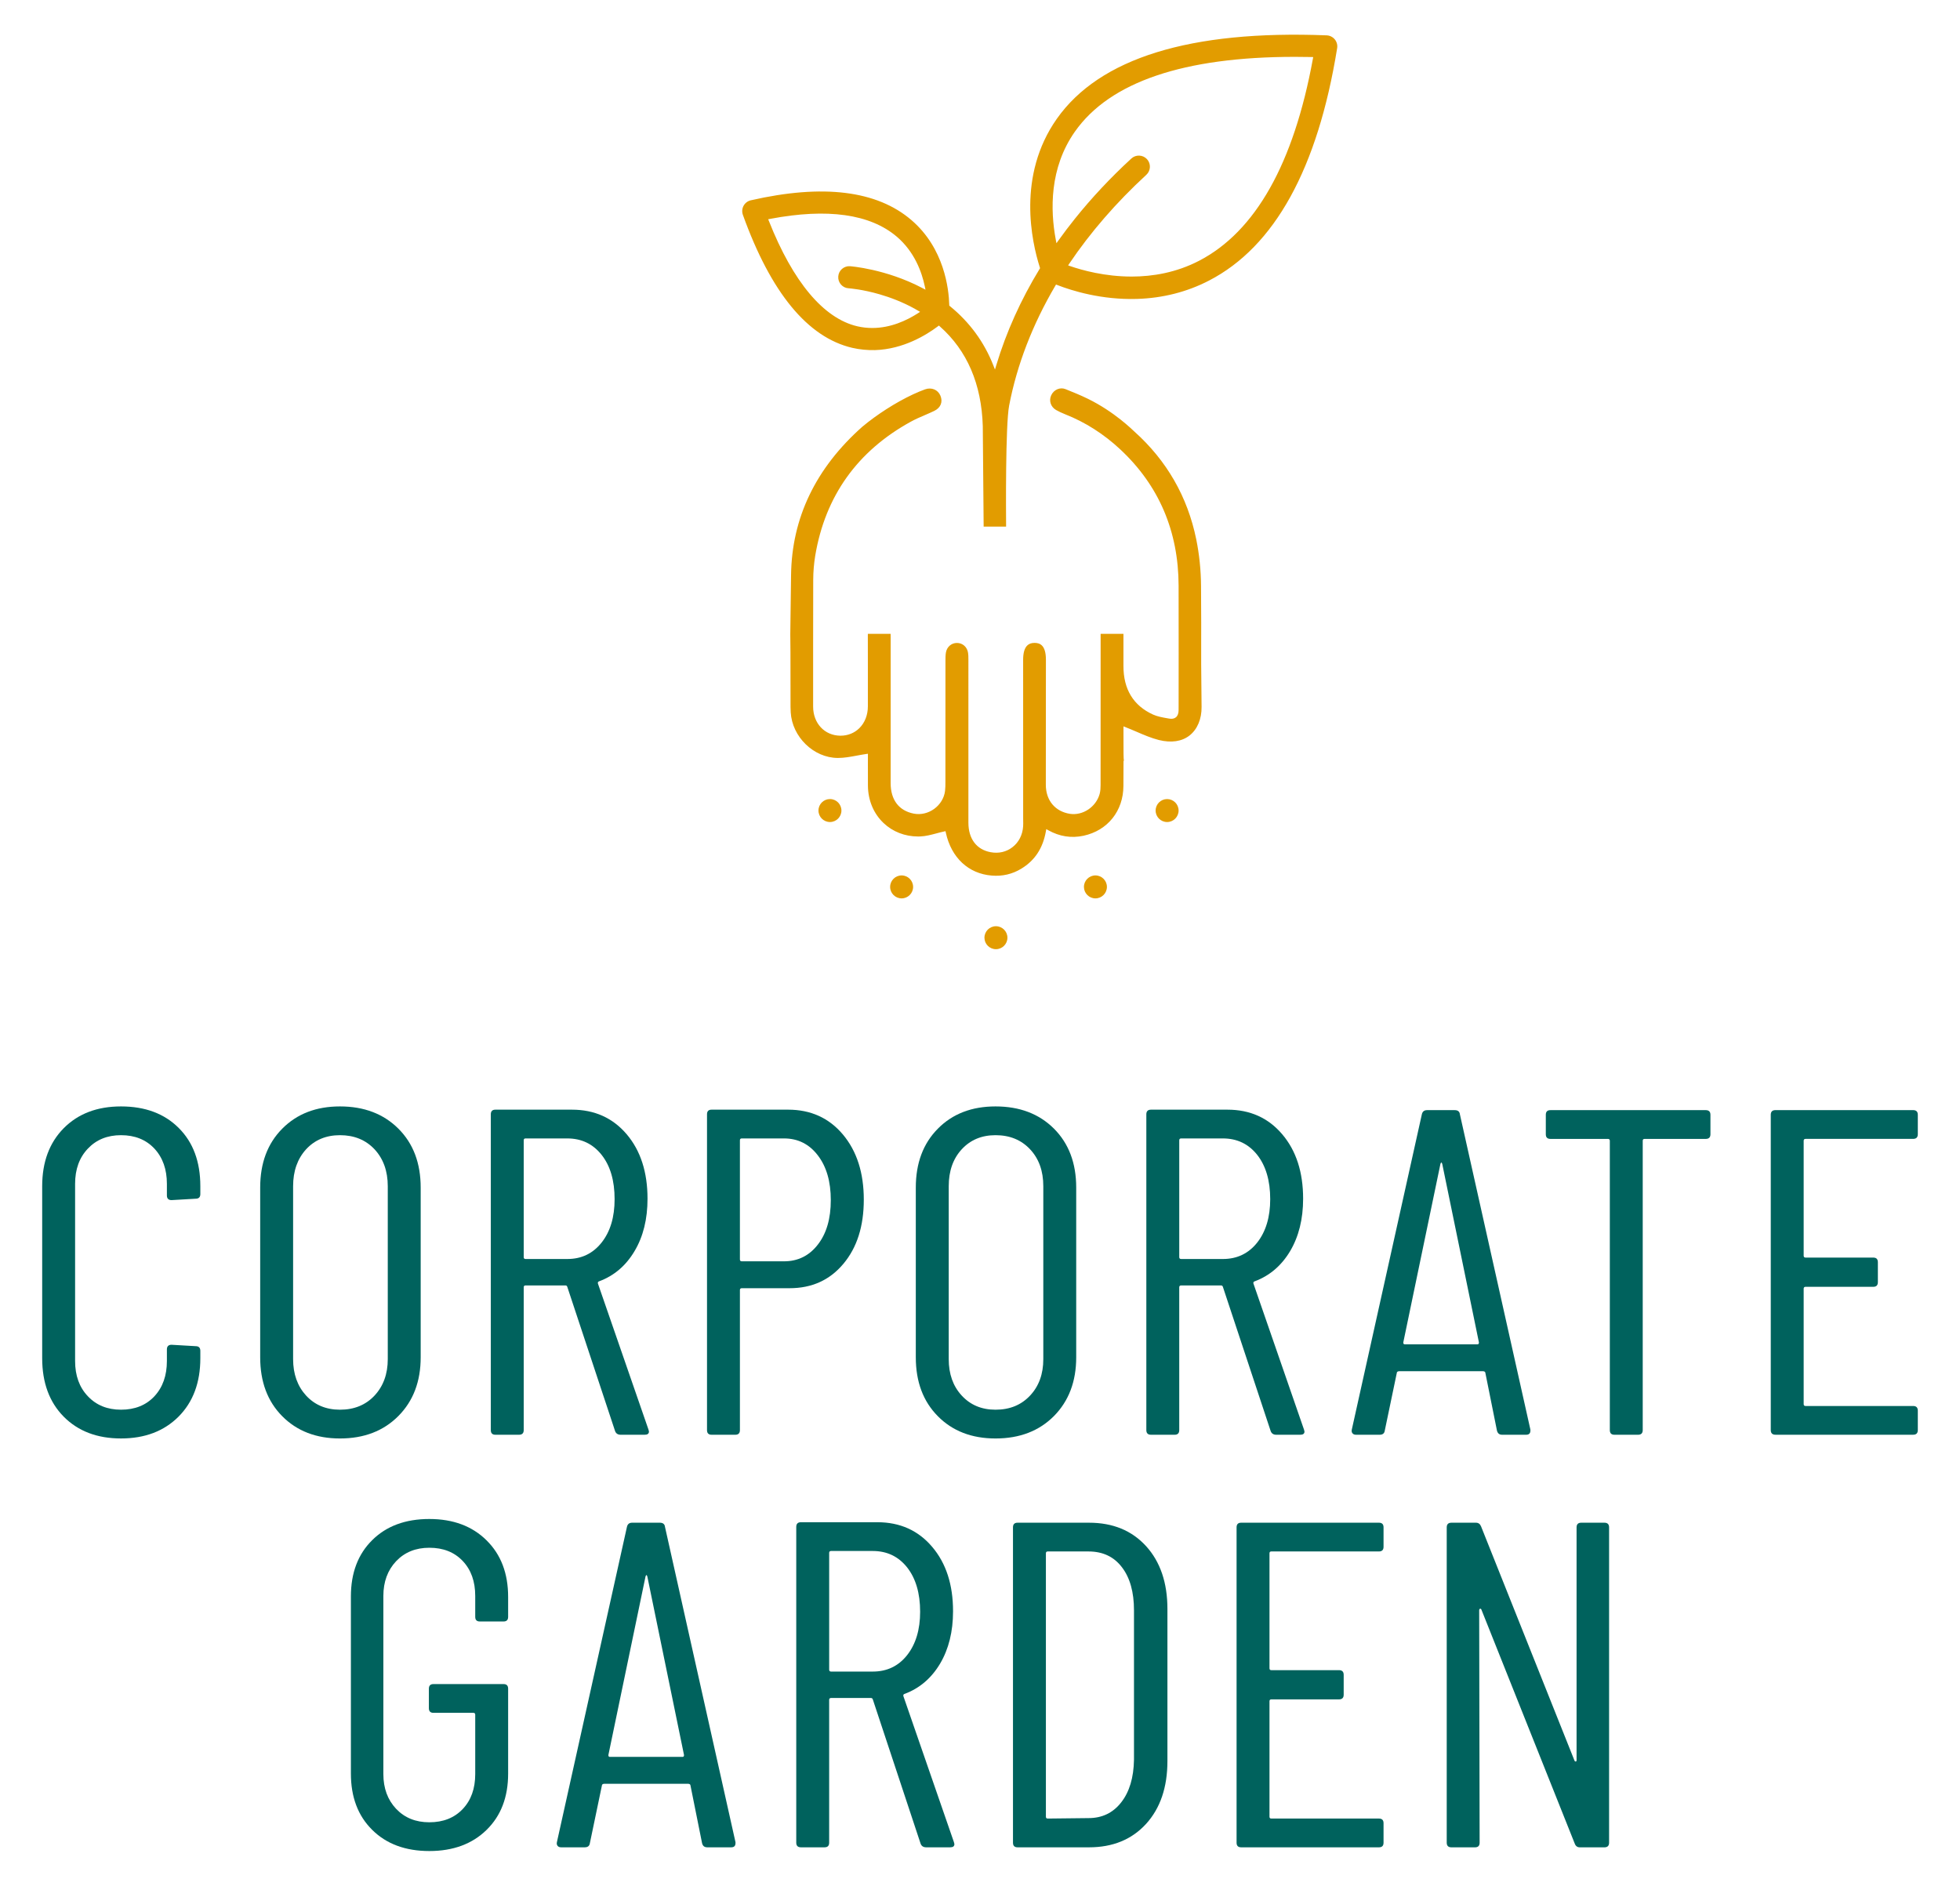 <?xml version="1.0" encoding="utf-8"?>
<!-- Generator: Adobe Illustrator 24.2.0, SVG Export Plug-In . SVG Version: 6.00 Build 0)  -->
<svg version="1.1" id="Calque_1" xmlns="http://www.w3.org/2000/svg" xmlns:xlink="http://www.w3.org/1999/xlink" x="0px" y="0px"
	 viewBox="0 0 265 255" style="enable-background:new 0 0 265 255;" xml:space="preserve">
<style type="text/css">
	.st0{fill:#00625D;}
	.st1{fill:#E29C00;}
</style>
<g>
	<g>
		<g>
			<path class="st0" d="M16.36,149.617c-3.215,0-5.798,0.982-7.747,2.947c-1.939,1.967-2.909,4.578-2.909,7.839v23.265
				c0,3.302,0.97,5.938,2.909,7.902c1.949,1.965,4.532,2.947,7.747,2.947c3.225,0,5.807-0.982,7.777-2.947
				c1.96-1.965,2.949-4.6,2.949-7.902v-1.003c0-0.418-0.214-0.628-0.632-0.628l-3.256-0.189c-0.419,0-0.633,0.209-0.633,0.628v1.567
				c0,1.967-0.561,3.554-1.684,4.766c-1.133,1.215-2.643,1.819-4.521,1.819c-1.837,0-3.338-0.605-4.481-1.819
				c-1.153-1.212-1.725-2.799-1.725-4.766v-23.954c0-1.965,0.572-3.552,1.725-4.764c1.143-1.212,2.643-1.819,4.481-1.819
				c1.878,0,3.388,0.607,4.521,1.819c1.123,1.212,1.684,2.799,1.684,4.764v1.569c0,0.418,0.214,0.628,0.633,0.628l3.256-0.189
				c0.419,0,0.632-0.209,0.632-0.628v-1.067c0-3.302-0.969-5.925-2.919-7.869C22.228,150.59,19.626,149.617,16.36,149.617z"/>
			<path class="st0" d="M56.878,160.592c0-3.302-1.001-5.958-3.011-7.964c-2.011-2.008-4.644-3.011-7.9-3.011
				c-3.225,0-5.818,1.003-7.808,3.011c-1.991,2.006-2.981,4.662-2.981,7.964v22.951c0,3.302,0.99,5.958,2.981,7.964
				c1.99,2.006,4.583,3.011,7.808,3.011c3.255,0,5.889-1.013,7.9-3.041c2.01-2.029,3.011-4.672,3.011-7.933V160.592z
				 M52.428,183.793c0,2.008-0.603,3.649-1.786,4.922c-1.194,1.276-2.756,1.914-4.675,1.914c-1.878,0-3.409-0.638-4.583-1.914
				c-1.164-1.273-1.755-2.914-1.755-4.922v-23.39c0-2.046,0.592-3.71,1.755-4.986c1.174-1.273,2.705-1.911,4.583-1.911
				c1.919,0,3.48,0.638,4.675,1.911c1.183,1.276,1.786,2.939,1.786,4.986V183.793z"/>
			<path class="st0" d="M83.914,194.015h3.256c0.377,0,0.571-0.145,0.571-0.439l-0.061-0.25l-6.838-19.754
				c-0.041-0.166,0.02-0.27,0.183-0.314c2.011-0.753,3.603-2.11,4.767-4.075c1.174-1.965,1.755-4.327,1.755-7.086
				c0-3.595-0.938-6.501-2.816-8.716c-1.888-2.215-4.348-3.325-7.4-3.325H66.982c-0.418,0-0.622,0.209-0.622,0.628v42.703
				c0,0.419,0.204,0.628,0.622,0.628h3.195c0.418,0,0.632-0.209,0.632-0.628v-19.313c0-0.166,0.082-0.25,0.245-0.25h5.399
				c0.123,0,0.204,0.061,0.245,0.186l6.461,19.502C83.281,193.849,83.536,194.015,83.914,194.015z M76.698,170.25h-5.644
				c-0.163,0-0.245-0.084-0.245-0.253v-15.802c0-0.166,0.082-0.25,0.245-0.25h5.644c1.929,0,3.47,0.743,4.644,2.225
				c1.174,1.485,1.755,3.48,1.755,5.988c0,2.427-0.581,4.381-1.755,5.864C80.168,169.507,78.627,170.25,76.698,170.25z"/>
			<path class="st0" d="M106.562,150.056H96.213c-0.419,0-0.622,0.209-0.622,0.628v42.703c0,0.419,0.204,0.628,0.622,0.628h3.204
				c0.419,0,0.623-0.209,0.623-0.628v-18.938c0-0.166,0.081-0.25,0.255-0.25h6.461c3.011,0,5.43-1.097,7.267-3.292
				c1.848-2.194,2.766-5.09,2.766-8.686c0-3.636-0.949-6.573-2.827-8.811C112.083,151.177,109.613,150.056,106.562,150.056z
				 M110.572,168.305c-1.164,1.505-2.694,2.258-4.573,2.258h-5.705c-0.174,0-0.255-0.084-0.255-0.253v-16.115
				c0-0.166,0.081-0.25,0.255-0.25h5.705c1.878,0,3.409,0.763,4.573,2.289c1.174,1.526,1.755,3.544,1.755,6.052
				C112.328,164.794,111.746,166.8,110.572,168.305z"/>
			<path class="st0" d="M134.598,149.617c-3.215,0-5.818,1.003-7.797,3.011c-1.991,2.006-2.981,4.662-2.981,7.964v22.951
				c0,3.302,0.99,5.958,2.981,7.964c1.98,2.006,4.582,3.011,7.797,3.011c3.266,0,5.899-1.013,7.91-3.041c2-2.029,3-4.672,3-7.933
				v-22.951c0-3.302-1-5.958-3-7.964C140.496,150.62,137.863,149.617,134.598,149.617z M141.059,183.793
				c0,2.008-0.592,3.649-1.786,4.922c-1.194,1.276-2.745,1.914-4.674,1.914c-1.878,0-3.399-0.638-4.572-1.914
				c-1.174-1.273-1.755-2.914-1.755-4.922v-23.39c0-2.046,0.582-3.71,1.755-4.986c1.174-1.273,2.694-1.911,4.572-1.911
				c1.929,0,3.481,0.638,4.674,1.911c1.194,1.276,1.786,2.939,1.786,4.986V183.793z"/>
			<path class="st0" d="M169.471,173.572c-0.041-0.166,0.021-0.27,0.194-0.314c2-0.753,3.593-2.11,4.766-4.075
				c1.164-1.965,1.756-4.327,1.756-7.086c0-3.595-0.94-6.501-2.827-8.716c-1.878-2.215-4.348-3.325-7.4-3.325h-10.339
				c-0.419,0-0.632,0.209-0.632,0.628v42.703c0,0.419,0.214,0.628,0.632,0.628h3.194c0.419,0,0.623-0.209,0.623-0.628v-19.313
				c0-0.166,0.092-0.25,0.255-0.25h5.389c0.133,0,0.215,0.061,0.255,0.186l6.461,19.502c0.123,0.337,0.377,0.503,0.745,0.503h3.266
				c0.378,0,0.562-0.145,0.562-0.439l-0.062-0.25L169.471,173.572z M165.339,170.25h-5.644c-0.163,0-0.255-0.084-0.255-0.253
				v-15.802c0-0.166,0.092-0.25,0.255-0.25h5.644c1.919,0,3.47,0.743,4.644,2.225c1.164,1.485,1.755,3.48,1.755,5.988
				c0,2.427-0.592,4.381-1.755,5.864C168.809,169.507,167.257,170.25,165.339,170.25z"/>
			<path class="st0" d="M203.09,194.015h3.255c0.378,0,0.572-0.189,0.572-0.564v-0.125l-9.533-42.642
				c-0.041-0.375-0.275-0.564-0.694-0.564h-3.756c-0.377,0-0.613,0.189-0.694,0.564l-9.472,42.642
				c-0.041,0.209-0.01,0.375,0.102,0.5c0.102,0.125,0.255,0.189,0.469,0.189h3.195c0.419,0,0.643-0.189,0.694-0.564l1.622-7.777
				c0-0.082,0.031-0.145,0.092-0.186c0.071-0.041,0.143-0.064,0.225-0.064h11.349c0.082,0,0.153,0.023,0.225,0.064
				c0.061,0.041,0.092,0.105,0.092,0.186l1.561,7.777C202.488,193.826,202.714,194.015,203.09,194.015z M199.763,181.788h-9.839
				c-0.132,0-0.194-0.084-0.194-0.253l5.022-24.141c0.041-0.128,0.081-0.189,0.123-0.189c0.041,0,0.081,0.061,0.123,0.189
				l4.96,24.141C199.957,181.704,199.896,181.788,199.763,181.788z"/>
			<path class="st0" d="M231.259,153.381v-2.633c0-0.419-0.214-0.628-0.632-0.628h-21.005c-0.419,0-0.622,0.209-0.622,0.628v2.633
				c0,0.418,0.204,0.628,0.622,0.628h7.777c0.164,0,0.256,0.084,0.256,0.25v39.128c0,0.419,0.204,0.628,0.622,0.628h3.195
				c0.418,0,0.632-0.209,0.632-0.628v-39.128c0-0.166,0.082-0.25,0.245-0.25h8.278C231.044,154.009,231.259,153.8,231.259,153.381z"
				/>
			<path class="st0" d="M259.296,193.387v-2.633c0-0.418-0.214-0.628-0.633-0.628h-14.544c-0.163,0-0.255-0.082-0.255-0.25v-15.613
				c0-0.168,0.092-0.253,0.255-0.253h9.155c0.419,0,0.622-0.209,0.622-0.628v-2.695c0-0.418-0.204-0.628-0.622-0.628h-9.155
				c-0.163,0-0.255-0.084-0.255-0.25v-15.552c0-0.166,0.092-0.25,0.255-0.25h14.544c0.419,0,0.633-0.209,0.633-0.628v-2.633
				c0-0.419-0.214-0.628-0.633-0.628h-18.616c-0.419,0-0.632,0.209-0.632,0.628v42.639c0,0.419,0.214,0.628,0.632,0.628h18.616
				C259.08,194.015,259.296,193.806,259.296,193.387z"/>
		</g>
		<g>
			<path class="st0" d="M68.702,239.833v-11.474c0-0.418-0.204-0.628-0.622-0.628h-9.472c-0.418,0-0.622,0.209-0.622,0.628v2.633
				c0,0.419,0.204,0.628,0.622,0.628h5.389c0.174,0,0.256,0.084,0.256,0.25v8.027c0,1.965-0.562,3.544-1.694,4.733
				c-1.133,1.192-2.633,1.789-4.511,1.789c-1.848,0-3.338-0.605-4.491-1.819c-1.143-1.212-1.725-2.779-1.725-4.703v-24.079
				c0-1.924,0.582-3.49,1.725-4.703c1.153-1.212,2.643-1.819,4.491-1.819c1.878,0,3.378,0.594,4.511,1.786s1.694,2.771,1.694,4.736
				v2.822c0,0.418,0.204,0.625,0.622,0.625h3.205c0.419,0,0.622-0.207,0.622-0.625v-2.697c0-3.177-0.969-5.728-2.919-7.65
				c-1.939-1.924-4.521-2.886-7.736-2.886c-3.225,0-5.798,0.952-7.716,2.853c-1.929,1.903-2.888,4.442-2.888,7.619v23.954
				c0,3.179,0.959,5.718,2.888,7.619c1.919,1.903,4.491,2.855,7.716,2.855c3.215,0,5.797-0.952,7.736-2.855
				C67.732,245.551,68.702,243.012,68.702,239.833z"/>
			<path class="st0" d="M89.215,205.91h-3.756c-0.377,0-0.612,0.189-0.694,0.564l-9.471,42.641c-0.041,0.209-0.01,0.375,0.102,0.5
				c0.102,0.125,0.255,0.189,0.469,0.189h3.195c0.419,0,0.643-0.189,0.694-0.564l1.623-7.777c0-0.082,0.03-0.145,0.092-0.186
				c0.071-0.041,0.143-0.064,0.225-0.064h11.349c0.081,0,0.153,0.023,0.224,0.064c0.062,0.041,0.092,0.105,0.092,0.186l1.562,7.777
				c0.092,0.375,0.317,0.564,0.694,0.564h3.256c0.377,0,0.571-0.189,0.571-0.564v-0.125l-9.533-42.642
				C89.869,206.098,89.634,205.91,89.215,205.91z M92.288,237.577H82.45c-0.133,0-0.194-0.084-0.194-0.253l5.021-24.141
				c0.041-0.128,0.082-0.189,0.123-0.189s0.081,0.061,0.122,0.189l4.96,24.141C92.482,237.493,92.421,237.577,92.288,237.577z"/>
			<path class="st0" d="M122.141,229.361c-0.041-0.166,0.02-0.27,0.194-0.314c2-0.753,3.593-2.11,4.766-4.075
				c1.163-1.965,1.755-4.327,1.755-7.086c0-3.595-0.939-6.502-2.827-8.716c-1.878-2.215-4.348-3.325-7.4-3.325h-10.339
				c-0.419,0-0.633,0.209-0.633,0.628v42.703c0,0.419,0.214,0.628,0.633,0.628h3.194c0.419,0,0.622-0.209,0.622-0.628v-19.313
				c0-0.166,0.092-0.25,0.255-0.25h5.389c0.132,0,0.214,0.061,0.255,0.186l6.461,19.502c0.122,0.337,0.377,0.503,0.745,0.503h3.266
				c0.377,0,0.561-0.145,0.561-0.439l-0.061-0.25L122.141,229.361z M118.007,226.039h-5.644c-0.163,0-0.255-0.084-0.255-0.253
				v-15.802c0-0.166,0.092-0.25,0.255-0.25h5.644c1.919,0,3.47,0.743,4.644,2.225c1.163,1.485,1.755,3.48,1.755,5.988
				c0,2.427-0.592,4.381-1.755,5.864C121.478,225.297,119.926,226.039,118.007,226.039z"/>
			<path class="st0" d="M154.953,246.638c1.919-2.11,2.888-4.943,2.888-8.497v-20.568c0-3.552-0.97-6.387-2.888-8.497
				c-1.929-2.11-4.491-3.166-7.716-3.166h-9.656c-0.418,0-0.622,0.209-0.622,0.628v42.639c0,0.419,0.204,0.628,0.622,0.628h9.656
				C150.462,249.804,153.025,248.748,154.953,246.638z M141.655,245.916c-0.164,0-0.245-0.082-0.245-0.25v-35.618
				c0-0.166,0.081-0.25,0.245-0.25h5.521c1.919,0,3.43,0.709,4.511,2.131c1.092,1.421,1.633,3.366,1.633,5.833v20.191
				c-0.041,2.427-0.612,4.348-1.725,5.769c-1.102,1.421-2.582,2.133-4.42,2.133L141.655,245.916z"/>
			<path class="st0" d="M186.439,205.91h-18.627c-0.418,0-0.622,0.209-0.622,0.628v42.639c0,0.419,0.204,0.628,0.622,0.628h18.627
				c0.418,0,0.622-0.209,0.622-0.628v-2.633c0-0.418-0.204-0.628-0.622-0.628h-14.554c-0.164,0-0.245-0.082-0.245-0.25v-15.613
				c0-0.168,0.081-0.253,0.245-0.253h9.155c0.418,0,0.632-0.209,0.632-0.628v-2.695c0-0.418-0.214-0.628-0.632-0.628h-9.155
				c-0.164,0-0.245-0.084-0.245-0.25v-15.552c0-0.166,0.081-0.25,0.245-0.25h14.554c0.418,0,0.622-0.209,0.622-0.628v-2.633
				C187.062,206.119,186.857,205.91,186.439,205.91z"/>
			<path class="st0" d="M216.924,205.91h-3.133c-0.419,0-0.633,0.209-0.633,0.628v31.479c0,0.125-0.041,0.186-0.123,0.186
				c-0.081,0-0.143-0.061-0.183-0.186l-12.605-31.606c-0.133-0.334-0.357-0.5-0.694-0.5h-3.317c-0.419,0-0.633,0.209-0.633,0.628
				v42.639c0,0.419,0.214,0.628,0.633,0.628h3.194c0.419,0,0.622-0.209,0.622-0.628l-0.061-31.415c0-0.125,0.041-0.199,0.122-0.219
				c0.092-0.02,0.153,0.031,0.194,0.156l12.605,31.604c0.123,0.337,0.357,0.503,0.684,0.503h3.327c0.419,0,0.632-0.209,0.632-0.628
				V206.54C217.557,206.119,217.344,205.91,216.924,205.91z"/>
		</g>
	</g>
	<g>
		<path class="st1" d="M180.788,6.515c0.07-0.423-0.047-0.855-0.319-1.188c-0.274-0.333-0.677-0.531-1.103-0.546
			c-18.436-0.73-30.709,3.079-36.485,11.292c-5.402,7.679-3.4,16.606-2.291,20.091l0.032,0.096l-0.052,0.088
			c-2.551,4.185-4.521,8.56-5.858,13.005l-0.187,0.619l-0.236-0.601c-1.24-3.143-3.214-5.828-5.861-7.976l-0.082-0.067l-0.003-0.102
			c-0.058-2.177-0.671-7.65-5.11-11.461c-4.658-4.004-11.957-4.909-21.717-2.679c-0.417,0.093-0.773,0.362-0.98,0.738
			c-0.205,0.376-0.239,0.823-0.096,1.226c3.788,10.53,8.764,16.58,14.791,17.987c1.004,0.233,2.028,0.327,3.062,0.307
			c3.855-0.117,6.981-2.063,8.504-3.21l0.146-0.111l0.138,0.123c3.674,3.254,5.624,7.784,5.796,13.466
			c0.003,0.123,0.102,11.77,0.117,13.6h3.035c-0.015-1.859-0.096-13.735,0.411-16.37c1.057-5.507,3.158-10.956,6.243-16.201
			l0.096-0.163l0.178,0.067c1.964,0.765,5.959,2.02,10.764,1.877c3.487-0.105,6.768-0.94,9.745-2.481
			C172.336,33.354,178.164,22.78,180.788,6.515z M124.708,38.951c-4.95-2.603-9.742-2.948-9.791-2.951
			c-0.374-0.032-0.783,0.105-1.083,0.371c-0.298,0.263-0.476,0.63-0.499,1.027c-0.026,0.403,0.108,0.788,0.374,1.089
			c0.263,0.298,0.627,0.473,1.024,0.496h0.003c0.115,0.009,1.849,0.134,4.212,0.822c1.418,0.412,3.061,1.027,4.716,1.939
			c0.085,0.044,0.169,0.096,0.251,0.146l0.484,0.28l-0.309,0.201c-1.506,0.969-3.674,1.982-6.155,1.982
			c-0.653,0-1.331-0.07-2.022-0.23c-4.553-1.062-8.686-5.98-11.949-14.225l-0.102-0.251l0.269-0.05
			c7.749-1.471,13.522-0.659,17.129,2.417c2.381,2.034,3.368,4.763,3.773,6.692l0.099,0.467L124.708,38.951z M162.124,35.262
			c-3.096,1.608-6.284,2.136-9.126,2.136c-3.622,0-6.686-0.855-8.309-1.415l-0.274-0.096l0.16-0.242
			c2.843-4.22,6.345-8.262,10.414-12.007c0.607-0.56,0.648-1.509,0.088-2.116c-0.56-0.607-1.515-0.645-2.116-0.085
			c-2.813,2.59-5.374,5.325-7.646,8.161c-0.757,0.945-1.483,1.902-2.174,2.868l-0.307,0.426l-0.096-0.517
			c-0.73-3.931-0.873-9.652,2.594-14.578c4.719-6.713,14.718-10.11,29.731-10.11c0.729,0,1.471,0.009,2.224,0.023l0.263,0.006
			l-0.047,0.26C174.913,22.126,169.741,31.308,162.124,35.262z"/>
		<path class="st1" d="M113.764,109.606c0-0.855-0.695-1.553-1.55-1.553c-0.858,0-1.555,0.697-1.555,1.553
			c0,0.855,0.697,1.553,1.555,1.553C113.069,111.159,113.764,110.461,113.764,109.606z"/>
		<path class="st1" d="M123.456,119.932c0-0.855-0.698-1.553-1.553-1.553s-1.553,0.698-1.553,1.553s0.698,1.553,1.553,1.553
			C122.759,121.485,123.456,120.787,123.456,119.932z"/>
		<path class="st1" d="M136.207,126.802c0-0.855-0.697-1.553-1.553-1.553c-0.855,0-1.553,0.698-1.553,1.553s0.697,1.553,1.553,1.553
			S136.207,127.657,136.207,126.802z"/>
		<path class="st1" d="M157.798,108.054c-0.855,0-1.553,0.697-1.553,1.553c0,0.855,0.698,1.553,1.553,1.553
			c0.855,0,1.553-0.698,1.553-1.553C159.352,108.751,158.654,108.054,157.798,108.054z"/>
		<path class="st1" d="M149.659,119.932c0-0.855-0.697-1.553-1.553-1.553c-0.855,0-1.553,0.698-1.553,1.553s0.697,1.553,1.553,1.553
			C148.961,121.485,149.659,120.787,149.659,119.932z"/>
		<path class="st1" d="M162.404,86.929c0.006-1.415,0.012-3.181-0.02-7.708c-0.015-2.139-0.233-4.258-0.648-6.295
			c-1.173-5.747-3.99-10.65-8.371-14.575c-0.259-0.231-2.689-2.668-6.28-4.425c-1.022-0.5-2.02-0.902-3.033-1.308
			c-0.721-0.289-1.57,0.07-1.92,0.826c-0.347,0.738-0.07,1.579,0.654,1.999c0.353,0.201,0.759,0.391,1.205,0.569
			c2.735,1.074,5.256,2.682,7.492,4.775c5.207,4.862,7.854,11.058,7.869,18.416c0.014,6.044,0.012,7.072,0.008,9.135
			c-0.003,1.357-0.006,3.161-0.006,7.142l-0.003,0.549c0,0.444-0.123,0.77-0.362,0.969c-0.233,0.19-0.546,0.245-0.928,0.172
			l-0.353-0.061c-0.61-0.111-1.237-0.225-1.806-0.479c-2.662-1.208-4.01-3.418-4.007-6.57c0.003-1.016,0.003-2.034,0-3.05v-1.299
			h-3.085c0,7.588,0,9.447-0.006,20.436c0,0.379-0.017,0.823-0.131,1.232c-0.508,1.772-2.291,2.93-4.007,2.673
			c-2.014-0.315-3.266-1.821-3.266-3.928c0.003-5.122,0.003-6.791,0.006-8.461c0.003-1.669,0.006-3.339,0.006-8.458
			c0-2.014-0.858-2.259-1.503-2.268c-0.014,0-0.026,0-0.041,0c-0.42,0-0.741,0.114-0.984,0.353c-0.368,0.359-0.551,1.01-0.551,1.935
			l0.003,21.399c0,0.114,0.003,0.231,0.003,0.344c0.006,0.257,0.009,0.511-0.006,0.765c-0.073,1.153-0.581,2.157-1.433,2.819
			c-0.829,0.648-1.876,0.893-2.962,0.686c-1.909-0.353-3.006-1.812-3.006-3.998V89.203c0-0.35,0-0.712-0.07-1.042
			c-0.158-0.724-0.75-1.214-1.471-1.217c-0.006,0-0.009,0-0.012,0c-0.741,0-1.351,0.525-1.485,1.284
			c-0.064,0.365-0.064,0.759-0.064,1.141l-0.006,16.37c0,0.397,0,0.808-0.05,1.211c-0.113,0.949-0.648,1.833-1.462,2.428
			c-0.817,0.592-1.81,0.829-2.764,0.645c-2.017-0.394-3.129-1.859-3.129-4.127l0.003-19.572c0-0.204,0-0.409-0.006-0.613h-3.076
			c-0.003,0.064-0.006,0.131-0.006,0.199l0.006,4.495c0,0.505,0,0.505,0,2.072v3.038c0,1.167-0.409,2.215-1.15,2.948
			c-0.666,0.66-1.565,1.021-2.539,1.021c-0.015,0-0.026,0-0.041,0c-2.128-0.023-3.672-1.678-3.672-3.94v-6.818
			c-0.003-1.541-0.003-1.541,0-2.022c0-0.61,0.006-1.99,0.012-8.265c0.003-1.115,0.096-2.227,0.274-3.313
			c1.354-8.052,5.706-14.146,12.938-18.113c0.607-0.333,1.249-0.61,1.871-0.876c0.432-0.187,0.861-0.371,1.284-0.575
			c0.87-0.423,1.188-1.214,0.829-2.063c-0.338-0.805-1.208-1.159-2.069-0.852c-0.514,0.187-1.058,0.411-1.664,0.695
			c-2.361,1.108-4.873,2.733-6.812,4.352c-6.316,5.604-9.552,12.345-9.646,20.077c-0.044,3.359-0.07,5.291-0.085,6.447
			c-0.023,1.713-0.023,1.713-0.014,2.122c0.009,0.522,0.029,1.742,0.026,8.169v0.306c-0.003,0.496-0.003,1.01,0.026,1.509
			c0.193,3.318,3.094,6.146,6.339,6.17c0.02,0,0.041,0,0.058,0c0.829,0,1.655-0.152,2.531-0.315
			c0.412-0.076,0.829-0.155,1.252-0.216l0.257-0.038l-0.003,1.383c0,0.943-0.003,1.947,0.006,2.954
			c0.018,1.961,0.762,3.747,2.101,5.023c1.246,1.188,2.898,1.83,4.687,1.83c0.096,0,0.193,0,0.292-0.006
			c0.718-0.026,1.451-0.222,2.162-0.409c0.342-0.093,0.683-0.184,1.028-0.257l0.219-0.047l0.047,0.219
			c0.738,3.371,3.056,5.533,6.202,5.785c1.439,0.123,2.784-0.196,3.978-0.919c1.842-1.112,2.933-2.764,3.342-5.055l0.055-0.309
			l0.275,0.155c1.523,0.849,3.12,1.097,4.766,0.741c3.263-0.706,5.376-3.351,5.388-6.733c0.009-2.627,0.012-3.245,0.015-3.391
			l0.05-0.009c-0.056-0.315-0.056-1.164-0.056-3.461v-1.197l0.307,0.123c0.49,0.19,0.972,0.397,1.447,0.601
			c1.033,0.446,2.011,0.867,3.041,1.126c1.661,0.409,3.099,0.201,4.144-0.619c1.051-0.832,1.64-2.239,1.62-3.861
			C162.392,90.064,162.398,88.68,162.404,86.929z"/>
	</g>
</g>
</svg>
